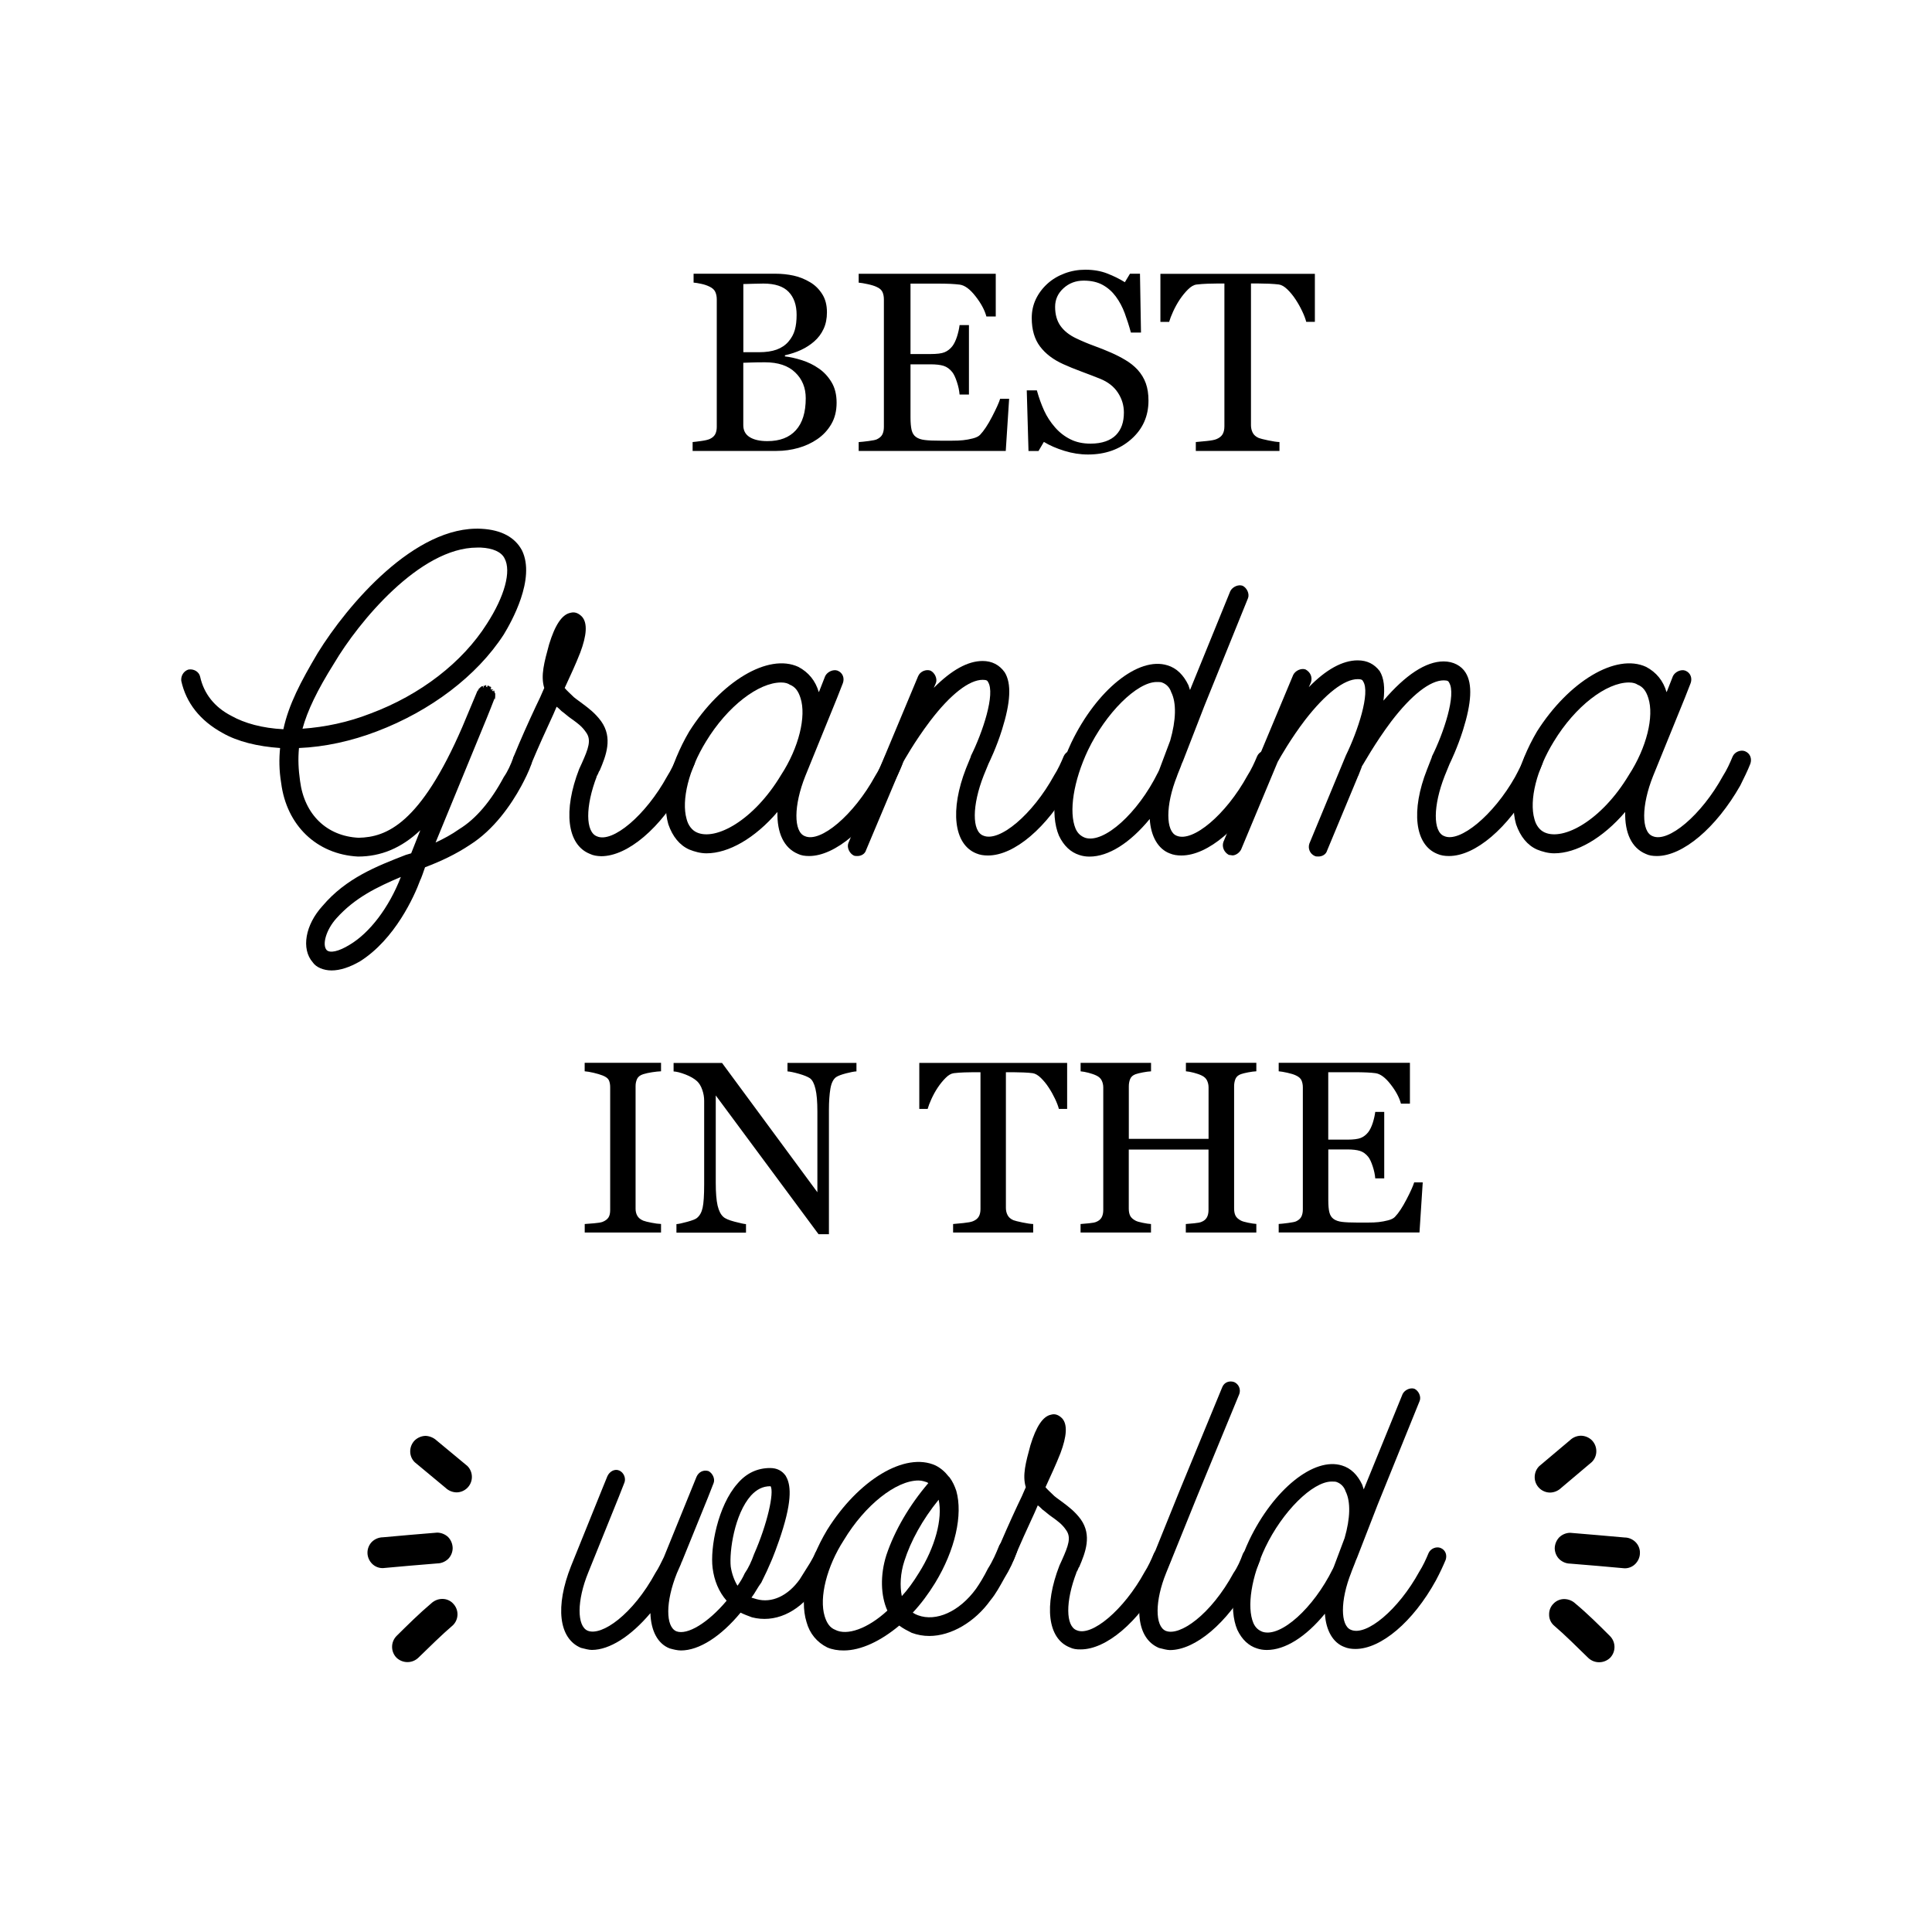 <svg xmlns="http://www.w3.org/2000/svg" viewBox="0 0 400 400" style="enable-background:new 0 0 400 400" xml:space="preserve"><g><path d="M169.49 76.27c1.07.72 1.95 1.67 2.66 2.84.71 1.17 1.06 2.59 1.06 4.27 0 1.71-.37 3.19-1.11 4.45-.74 1.26-1.71 2.29-2.9 3.1-1.15.79-2.46 1.4-3.91 1.81-1.46.41-2.96.62-4.51.62H143.4v-1.84c.41-.03 1.02-.11 1.81-.22s1.36-.25 1.71-.4c.53-.24.91-.56 1.14-.97.22-.41.34-.92.34-1.56V62c0-.59-.1-1.1-.3-1.55-.2-.45-.59-.81-1.17-1.09-.52-.26-1.1-.46-1.73-.59-.64-.14-1.17-.23-1.6-.26v-1.84h16.93c1.31 0 2.56.13 3.76.39 1.2.26 2.34.72 3.43 1.37 1.02.6 1.85 1.42 2.51 2.46.66 1.03.98 2.29.98 3.77 0 1.29-.23 2.44-.7 3.45-.47 1.01-1.12 1.87-1.96 2.6-.79.69-1.7 1.27-2.72 1.75-1.03.47-2.14.84-3.32 1.1v.23c1.05.12 2.23.38 3.53.79 1.27.41 2.43.97 3.45 1.69zm-6.26-5.53c.64-.74 1.08-1.55 1.33-2.43.25-.88.37-1.93.37-3.13 0-2.02-.55-3.61-1.65-4.75-1.1-1.15-2.84-1.72-5.21-1.72-.55 0-1.24.01-2.07.04-.84.03-1.54.05-2.1.06v14.11h3.28c1.41 0 2.62-.18 3.62-.54 1-.37 1.81-.92 2.43-1.64zm3.59 11.71c0-2.17-.73-3.96-2.19-5.35-1.45-1.4-3.54-2.09-6.24-2.09-1.1 0-2.03.01-2.79.04-.76.03-1.33.05-1.71.06v12.93c0 1.09.44 1.91 1.32 2.46.88.55 2.1.83 3.67.83 2.57 0 4.53-.75 5.89-2.25 1.37-1.51 2.05-3.71 2.05-6.63zM208.93 82.56l-.7 10.81h-30.45v-1.84c.52-.03 1.2-.11 2.07-.22.86-.11 1.42-.23 1.68-.35.55-.26.94-.59 1.15-1.01.21-.41.32-.94.32-1.58V62c0-.57-.09-1.07-.28-1.51-.19-.44-.58-.8-1.19-1.07-.47-.23-1.09-.42-1.88-.59-.78-.17-1.41-.28-1.87-.31v-1.84h28.38v8.84h-1.94c-.35-1.31-1.09-2.7-2.24-4.17-1.14-1.47-2.23-2.28-3.27-2.42-.53-.07-1.17-.12-1.91-.16-.74-.03-1.59-.05-2.53-.05h-5.76V73.3h4.14c1.33 0 2.3-.12 2.91-.37.61-.25 1.15-.67 1.61-1.25.38-.5.7-1.17.97-2 .26-.83.44-1.62.53-2.37h1.94v14.37h-1.94c-.07-.83-.25-1.7-.56-2.62-.3-.92-.62-1.59-.94-2-.53-.67-1.14-1.11-1.82-1.32-.68-.21-1.58-.31-2.7-.31h-4.14v10.99c0 1.1.08 1.97.23 2.61.16.64.45 1.12.9 1.44.45.33 1.06.54 1.84.63.78.1 1.88.14 3.31.14h2.25c.93 0 1.72-.03 2.35-.1.66-.07 1.33-.19 2.03-.37.7-.18 1.19-.43 1.49-.74.79-.83 1.62-2.08 2.49-3.76.87-1.68 1.43-2.92 1.67-3.71h1.86zM235.51 76.53c.78.86 1.35 1.8 1.72 2.83.37 1.03.55 2.22.55 3.58 0 3.24-1.2 5.91-3.59 8.01-2.39 2.1-5.37 3.15-8.92 3.15-1.64 0-3.27-.25-4.91-.76s-3.05-1.12-4.24-1.85l-1.11 1.89h-2.07l-.36-12.56h2.09c.43 1.55.94 2.95 1.51 4.2.57 1.25 1.34 2.42 2.29 3.5.89 1.02 1.94 1.83 3.14 2.43 1.19.6 2.58.9 4.17.9 1.19 0 2.23-.16 3.12-.47.88-.31 1.6-.75 2.16-1.32.55-.57.96-1.24 1.23-2.01.27-.77.4-1.65.4-2.65 0-1.47-.41-2.84-1.24-4.1-.83-1.27-2.06-2.23-3.7-2.89-1.12-.45-2.4-.94-3.85-1.48-1.45-.54-2.7-1.05-3.75-1.53-2.07-.93-3.68-2.15-4.82-3.66-1.14-1.51-1.72-3.47-1.72-5.9 0-1.4.28-2.7.85-3.9.57-1.2 1.38-2.28 2.43-3.23 1-.9 2.18-1.6 3.54-2.11s2.78-.76 4.27-.76c1.69 0 3.2.26 4.53.78 1.34.52 2.56 1.12 3.66 1.81l1.06-1.76h2.07l.21 12.18h-2.09c-.38-1.4-.81-2.73-1.28-4.01-.47-1.27-1.09-2.43-1.85-3.46-.74-1-1.64-1.8-2.71-2.39-1.07-.59-2.38-.89-3.93-.89-1.64 0-3.03.52-4.19 1.58s-1.73 2.33-1.73 3.85c0 1.58.37 2.9 1.11 3.94.74 1.04 1.82 1.9 3.23 2.57 1.26.6 2.5 1.12 3.71 1.56 1.22.44 2.39.91 3.53 1.41 1.03.45 2.03.96 2.98 1.53.96.57 1.79 1.23 2.5 1.99zM272.22 66.63h-1.78c-.16-.62-.43-1.36-.84-2.21-.4-.85-.86-1.66-1.36-2.42-.52-.79-1.09-1.49-1.7-2.08-.62-.6-1.2-.94-1.77-1.02-.54-.07-1.21-.12-2.02-.16-.81-.03-1.57-.05-2.25-.05H259v29.34c0 .57.12 1.09.36 1.56s.66.84 1.27 1.1c.31.12.96.28 1.95.49.99.21 1.76.32 2.32.34v1.84h-17.32v-1.84c.48-.03 1.22-.1 2.21-.21.99-.1 1.68-.23 2.05-.39.57-.23.99-.55 1.26-.97.26-.42.4-.99.4-1.69V58.7H252c-.53 0-1.2.01-1.99.04s-1.55.08-2.28.17c-.57.07-1.16.41-1.77 1.02-.62.61-1.18 1.31-1.7 2.08-.52.78-.97 1.6-1.37 2.47-.4.87-.67 1.59-.83 2.16h-1.81v-9.95h31.98v9.94zM136.87 255.18h-15.81v-1.76c.45-.03 1.09-.08 1.93-.15.84-.07 1.44-.17 1.78-.3.54-.22.94-.51 1.19-.88s.37-.89.37-1.55V225.1c0-.58-.09-1.06-.27-1.45-.18-.39-.61-.71-1.29-.98-.5-.2-1.12-.38-1.87-.56-.75-.17-1.37-.28-1.85-.31v-1.76h15.81v1.76c-.51.02-1.12.08-1.83.19s-1.33.24-1.86.41c-.63.2-1.05.52-1.26.96-.21.45-.32.94-.32 1.49v25.42c0 .54.12 1.03.36 1.45.24.42.64.75 1.22 1 .35.13.91.28 1.7.43.78.16 1.44.24 1.99.26v1.77zM177.31 221.82c-.46.02-1.17.15-2.13.4-.95.25-1.64.5-2.05.77-.59.41-1 1.21-1.2 2.38-.2 1.17-.31 2.66-.31 4.45v25.71h-2.15l-21.28-28.73v18.12c0 2.03.13 3.59.38 4.68.26 1.09.65 1.86 1.18 2.33.38.36 1.16.7 2.35 1.01 1.19.31 1.97.48 2.35.5v1.76h-14.4v-1.76c.45-.03 1.2-.19 2.25-.48s1.72-.55 1.98-.78c.58-.46.98-1.17 1.19-2.12.21-.95.32-2.57.32-4.86v-17.3c0-.76-.13-1.52-.4-2.28-.26-.76-.62-1.34-1.06-1.76-.59-.54-1.4-1.01-2.41-1.4-1.02-.39-1.84-.6-2.46-.63v-1.76h10.03l19.74 26.77v-16.7c0-2.04-.13-3.62-.4-4.71-.26-1.1-.64-1.83-1.14-2.19-.46-.31-1.22-.62-2.26-.92-1.05-.3-1.85-.46-2.39-.5v-1.76h14.28v1.76zM220.94 229.59h-1.71c-.15-.59-.42-1.3-.81-2.12-.39-.82-.82-1.59-1.3-2.31-.49-.76-1.04-1.42-1.62-1.99-.59-.57-1.15-.9-1.7-.98-.51-.07-1.16-.12-1.94-.15s-1.5-.05-2.16-.05h-1.44v28.09c0 .54.11 1.04.35 1.5.23.45.63.8 1.21 1.05.3.12.92.27 1.87.47.95.2 1.69.3 2.22.32v1.76h-16.58v-1.76c.46-.03 1.17-.1 2.12-.2.95-.1 1.6-.22 1.97-.37.54-.22.95-.52 1.2-.93.25-.4.38-.95.38-1.62v-28.31h-1.44c-.51 0-1.15.01-1.91.04-.76.02-1.48.08-2.18.16-.54.07-1.11.39-1.69.98-.59.59-1.13 1.25-1.62 1.99-.5.74-.93 1.53-1.31 2.36-.38.83-.64 1.52-.79 2.07h-1.73v-9.53h30.61v9.53zM260.09 255.18h-14.58v-1.76c.4-.03.97-.08 1.72-.15.75-.07 1.26-.17 1.54-.3.5-.2.86-.5 1.09-.9.23-.4.35-.93.35-1.57V238H233.7v12.23c0 .58.09 1.06.28 1.46.19.4.57.74 1.13 1.04.28.15.78.3 1.49.44.72.15 1.29.23 1.7.25v1.76h-14.58v-1.76c.4-.03.97-.08 1.72-.15.75-.07 1.26-.17 1.54-.3.49-.2.86-.5 1.09-.9.23-.4.35-.93.35-1.57v-25.34c0-.53-.11-1.01-.32-1.45-.21-.44-.58-.78-1.11-1.03-.45-.22-.99-.4-1.62-.57-.63-.17-1.18-.26-1.64-.3v-1.76h14.58v1.76c-.46.02-1.02.09-1.7.22-.66.13-1.16.25-1.49.37-.56.2-.94.53-1.13.99-.19.46-.28.97-.28 1.51v10.89h16.51v-10.64c0-.53-.11-1.01-.32-1.45-.21-.44-.58-.78-1.11-1.03-.45-.22-.98-.4-1.62-.57-.63-.17-1.18-.26-1.64-.3v-1.76h14.58v1.76c-.46.02-1.02.09-1.7.22-.66.13-1.16.25-1.49.37-.56.2-.94.53-1.13.99-.19.46-.28.97-.28 1.51v25.32c0 .58.09 1.06.28 1.46.19.4.57.74 1.13 1.04.28.15.78.3 1.49.44.72.15 1.29.23 1.7.25v1.78zM294.56 244.83l-.67 10.34h-29.15v-1.76c.5-.03 1.15-.1 1.98-.21s1.36-.22 1.61-.33c.53-.25.9-.57 1.1-.97.2-.4.31-.9.31-1.51v-25.24c0-.54-.09-1.03-.27-1.45-.18-.42-.56-.76-1.14-1.03-.45-.22-1.04-.4-1.8-.57-.75-.17-1.35-.26-1.79-.3v-1.76h27.17v8.46h-1.86c-.33-1.25-1.04-2.59-2.14-4-1.09-1.41-2.14-2.18-3.13-2.31-.51-.07-1.12-.12-1.83-.15s-1.52-.05-2.43-.05H275v13.96h3.96c1.27 0 2.2-.12 2.79-.36.58-.24 1.1-.64 1.54-1.2.36-.48.67-1.12.93-1.92.25-.8.42-1.55.51-2.26h1.86v13.76h-1.86c-.06-.79-.24-1.63-.53-2.51-.29-.88-.59-1.52-.9-1.92-.51-.64-1.09-1.06-1.74-1.26-.65-.2-1.51-.3-2.59-.3h-3.96v10.52c0 1.05.07 1.89.22 2.49.15.61.44 1.07.87 1.38.43.31 1.01.52 1.76.61.74.09 1.8.14 3.17.14h2.15c.89 0 1.64-.03 2.25-.1.63-.07 1.28-.19 1.94-.36.67-.17 1.14-.41 1.43-.71.76-.79 1.55-1.99 2.39-3.6.84-1.61 1.37-2.79 1.6-3.55h1.77zM172.22 323.16c-.32.75-.75 1.5-1.18 2.36-.65.96-1.4 2.47-2.47 3.75-3.54 4.72-8.26 6.76-12.88 5.58-.86-.32-1.72-.64-2.36-.97-4.08 4.94-8.59 7.83-12.34 7.83-.75 0-1.61-.22-2.36-.43-2.47-.97-3.86-3.65-3.97-7.3-4.08 4.83-8.48 7.62-12.13 7.62-.64 0-1.39-.22-2.25-.43-4.62-1.93-5.37-8.58-2.04-16.96l6.33-15.67 1.18-2.9c.43-.97 1.5-1.61 2.47-1.18.96.43 1.39 1.61 1.07 2.47l-1.18 3-6.33 15.67c-2.36 5.79-2.36 11.05-.11 12.02 2.9 1.18 9.34-3.33 14.06-12.02.65-.97 1.18-2.15 1.72-3.22l6.76-16.63c.43-.97 1.4-1.5 2.47-1.18.86.43 1.4 1.61 1.07 2.47l-1.18 3.01-5.36 13.2c-.11.21-.22.43-.22.54l-.85 1.93c-2.36 5.9-2.36 11.05-.11 12.02 2.25.86 6.54-1.72 10.41-6.33-1.61-1.82-2.58-4.18-2.9-6.76-.54-4.18 1.07-12.88 5.15-17.49 1.82-2.14 4.08-3.22 6.76-3.22 1.39 0 2.47.54 3.22 1.61.75 1.29 1.61 3.75-.54 10.84-1.07 3.54-2.36 6.65-2.47 6.87-.54 1.29-1.18 2.68-2.04 4.4-.75.97-1.29 2.15-2.04 3.11l1.07.32c3.11.86 6.44-.64 8.91-4.08l2.15-3.43c.43-.75.86-1.5 1.07-2.04.43-.97 1.61-1.29 2.47-.97.97.55 1.4 1.63.97 2.59zm-18.03 2.58c.75-1.07 1.4-2.47 1.93-3.97 2.79-6.33 4.18-12.77 3.43-14.06h-.1c-1.51 0-2.79.65-3.97 1.93-3.43 3.86-4.51 11.59-4.19 14.7.22 1.5.75 2.9 1.4 3.97.54-.75 1.07-1.61 1.5-2.57z"/><path d="M171.27 341.08c-2.15-1.07-3.65-2.9-4.29-5.26-1.5-4.83.11-12.13 4.29-19.1 6.44-10.3 16.1-16.2 22.43-13.31 1.07.54 1.93 1.29 2.68 2.25l.21.21c.65.86 1.07 1.82 1.4 2.79 1.39 4.94-.21 12.23-4.4 19.1-1.39 2.25-2.9 4.29-4.61 6.12.32.22.75.43 1.07.54 3.76 1.4 8.58-.75 12.02-5.47.75-1.07 1.61-2.47 2.47-4.19.96-1.5 1.72-3.22 2.36-4.83.54-.97 1.5-1.4 2.57-1.07.97.43 1.4 1.61 1.07 2.47-.64 1.82-1.5 3.65-2.57 5.37-.96 1.72-1.82 3.32-2.9 4.61-3.22 4.51-8.15 7.4-12.66 7.4-1.29 0-2.47-.22-3.65-.65-.86-.43-1.72-.86-2.58-1.5-3.86 3.22-7.94 5.15-11.48 5.15-1.18.02-2.47-.2-3.43-.63zm12.45-7.62c-1.4-3.11-1.51-7.4-.21-11.48 1.72-5.15 4.83-10.41 8.69-14.92l-.22-.11h.11c-.64-.21-1.18-.43-1.93-.43-4.61 0-11.05 5.04-15.45 12.34-3.54 5.47-5.15 11.91-3.97 15.77.43 1.4 1.07 2.36 2.15 2.79 2.45 1.3 6.75-.2 10.83-3.96zm6.54-7.83c3.32-5.26 4.94-11.16 4.08-15.13-3.33 4.08-5.8 8.58-7.09 12.66-.86 2.58-.96 5.26-.54 7.3 1.19-1.29 2.37-2.9 3.55-4.83z"/><path d="M221.5 341.08c-4.62-1.82-5.37-8.69-2.15-16.96l.54-1.18c1.29-2.9 1.93-4.61.86-6.12-.86-1.29-1.82-1.93-3-2.79-.65-.43-1.18-.96-1.93-1.5-.32-.32-.64-.64-.96-.86l-.65 1.5c-1.5 3.22-3 6.55-4.4 9.87-.43.86-1.61 1.4-2.47 1.07-.86-.43-1.4-1.61-1.07-2.47 1.4-3.43 2.9-6.76 4.4-9.98.64-1.29 1.18-2.47 1.71-3.75-.75-2.47 0-5.15.96-8.69 1.18-3.86 2.58-6.01 4.29-6.33.75-.22 1.5 0 2.26.75 1.18 1.29.96 3.75-.32 7.19-.97 2.47-2.04 4.72-3.11 7.08.43.54 1.07 1.07 1.82 1.82.64.54 1.18.86 1.72 1.29 1.29.97 2.57 1.93 3.76 3.54 2.36 3.33.96 6.87-.32 9.87l-.1.11c-.11.21-.22.64-.54 1.07l.1-.11c-2.36 6.12-2.25 11.16 0 12.02 3.11 1.39 9.77-4.19 14.06-12.02.75-1.18 1.4-2.58 1.93-3.86.43-.97 1.61-1.4 2.47-1.07 1.07.43 1.4 1.5 1.07 2.47-.54 1.29-1.18 2.68-2.04 4.29-4.72 8.58-11.38 14.16-16.63 14.16-.87.02-1.62-.09-2.26-.41z"/><path d="M239.96 341.19c-4.61-1.93-5.37-8.58-2.04-16.96l6.33-15.67 8.8-21.35c.43-1.07 1.5-1.4 2.47-1.07.97.43 1.4 1.5 1.07 2.47l-8.8 21.35-6.34 15.67c-2.36 5.79-2.36 11.05-.1 12.02 2.9 1.18 9.34-3.33 14.06-12.02.75-1.07 1.39-2.47 1.93-3.97.43-.86 1.61-1.4 2.47-1.07.96.43 1.4 1.61 1.07 2.47-.54 1.5-1.29 3.01-2.04 4.4-4.72 8.58-11.38 14.17-16.63 14.17-.64-.01-1.39-.23-2.25-.44z"/><path d="M299.31 322.95c-.54 1.29-1.18 2.68-2.04 4.29-4.72 8.58-11.38 14.16-16.63 14.16-.86 0-1.61-.11-2.36-.43-2.25-.86-3.76-3.33-3.97-6.87-3.97 4.83-8.26 7.51-12.02 7.51-.75 0-1.4-.11-2.04-.32-1.72-.54-3.11-1.82-4.08-3.86-1.82-4.29-.86-11.48 2.47-18.56 5.04-10.52 13.42-17.28 19.21-15.45 1.82.54 3.22 1.93 4.18 3.97l.32.97 8.05-19.75c.43-.86 1.61-1.39 2.47-1.07.86.43 1.39 1.61 1.07 2.47l-8.69 21.46-4.29 11.05c-.21.43-.32.75-.43 1.07l-.64 1.61c0 .11-.11.21-.11.32-2.36 5.9-2.25 11.05-.1 11.91 3.22 1.4 9.87-4.18 14.16-12.02.75-1.18 1.4-2.57 1.93-3.86.43-.97 1.61-1.4 2.47-1.07 1.07.43 1.39 1.5 1.07 2.47zm-20.71-14.17c-.32-.96-.97-1.61-1.82-1.93-.21-.11-.65-.11-1.07-.11-3.97 0-10.2 6.22-13.74 13.63-2.9 6.12-3.87 12.34-2.47 15.67.43.97 1.07 1.5 1.93 1.82 3.76 1.18 10.52-4.94 14.49-12.99.11-.11.11-.32.21-.43l2.26-6.01c1.17-4.07 1.28-7.5.21-9.65zM96.77 303.52l-6.39-5.3c-.61-.56-1.42-.9-2.26-.94-.84.02-1.64.35-2.26.94-.59.6-.93 1.41-.93 2.26-.01.85.33 1.66.93 2.25l6.39 5.31c.6.58 1.42.92 2.26.94 1.75 0 3.19-1.43 3.19-3.19 0-.85-.33-1.67-.93-2.27zM92.79 318.24c-.61-.58-1.42-.91-2.26-.93-3.76.29-7.52.64-11.25.97-.85.01-1.65.34-2.27.93-.59.59-.93 1.41-.93 2.26s.34 1.65.93 2.26c.59.61 1.42.95 2.27.93 3.57-.32 7.48-.68 11.25-.97.84-.01 1.64-.35 2.26-.93.59-.6.93-1.42.93-2.26-.02-.84-.34-1.64-.93-2.26zM93.79 331.97c-.58-.61-1.41-.95-2.26-.93-.84.01-1.64.35-2.26.93-2.5 2.11-4.84 4.44-7.17 6.74-1.23 1.25-1.23 3.26 0 4.51 1.28 1.2 3.25 1.2 4.51 0 2.37-2.29 4.73-4.65 7.17-6.74 1.25-1.24 1.25-3.26.01-4.5.01-.01.01-.01 0-.01zM318.68 303.55l6.37-5.37c.6-.58 1.42-.92 2.26-.93.84.01 1.65.34 2.26.93.59.6.93 1.41.93 2.26.01.85-.33 1.67-.93 2.26l-6.37 5.38c-.61.58-1.42.92-2.26.94-1.76 0-3.2-1.43-3.2-3.18 0-.87.33-1.69.94-2.29zM322.83 318.28c.6-.58 1.41-.92 2.25-.93 3.58.29 7.53.64 11.26.97.84 0 1.65.34 2.26.93.6.59.95 1.41.93 2.26 0 .85-.34 1.65-.93 2.26-.59.61-1.41.95-2.26.93-3.58-.32-7.48-.68-11.26-.97-.84-.01-1.64-.35-2.25-.93-.6-.6-.93-1.42-.94-2.26.02-.85.36-1.65.94-2.26zM321.65 332c.59-.61 1.41-.95 2.26-.93.84.02 1.65.35 2.26.93 2.5 2.08 4.87 4.44 7.17 6.74 1.23 1.25 1.23 3.26 0 4.51-1.27 1.2-3.25 1.2-4.51 0-2.37-2.29-4.69-4.65-7.17-6.77-.61-.57-.95-1.38-.93-2.22-.02-.85.31-1.67.92-2.26zM110.02 158.21c-.56 1.56-1.34 3.12-2.11 4.56-2.11 3.89-5.67 9.01-10.57 12.12-3 2-6.12 3.45-9.34 4.67-.22.67-.89 2.56-1 2.67-1.22 3.34-5.23 12.24-12.46 16.8-2.11 1.22-4.12 1.89-5.89 1.89-1.67 0-3.23-.67-3.89-1.67-2.45-2.78-1.55-7.79 2.01-11.68 4.89-5.78 11.23-8.23 17.24-10.57l1.12-.33 1.89-4.78c-3.89 3.67-8.12 5.45-12.9 5.45-8.56-.45-14.79-6.46-15.91-15.24-.44-2.67-.44-5-.22-7.23-4.67-.33-8.79-1.33-11.9-3.11-4.67-2.56-7.56-6.23-8.56-10.79-.11-1 .45-2 1.45-2.34 1.12-.22 2.23.45 2.45 1.45.78 3.56 3 6.34 6.45 8.12 2.78 1.56 6.46 2.56 10.79 2.78 1.11-5.12 3.56-9.79 7.12-15.8 6.12-9.9 20.13-26.48 33.93-25.7 4.12.23 6.9 1.78 8.34 4.45 2.9 5.89-2.22 14.91-3.78 17.47-5.56 8.56-15.13 15.79-26.25 20.02-5.23 2-10.79 3.23-16.13 3.45-.22 2.34-.11 4.45.22 6.79.89 7.01 5.56 11.46 12.12 11.79 5.79-.11 12.79-2.89 21.47-22.92l3.12-7.45.33-.33c-.22 0-.22.22-.22.22 0-.22.11-.33.22-.33 0-.11 0-.11.11-.11 0-.11 0-.11.11-.11 0-.11.11-.11.22-.22l.11-.11h.29v.33c0-.11 0-.11.11-.11v-.33h.33v-.11h.22v.33c.11 0 .11 0 .22.11v-.33h.33l.33.33c0-.22-.22-.22-.22-.22.22 0 .44.11.33.44-.11 0-.11.11-.11.11.11 0 .11 0 .22.11h.33v.11h-.33c.11 0 .11 0 .11.11.11 0 .11 0 .11.11h.33l.11.11v.33h.11v.56c0 .78-.11 1.11-.11.22v.22c-1.11 2.9-2.22 5.56-3.23 8.01l-9.01 21.91c1.67-.78 3.34-1.67 4.9-2.78 3.45-2.11 6.56-5.79 9.23-10.79.78-1.11 1.45-2.56 2-4.12.44-.89 1.67-1.45 2.56-1.11 1.04.46 1.48 1.68 1.15 2.57zm-47.39-7.34c4.68-.33 9.46-1.34 14.02-3.12 10.46-3.89 19.14-10.68 24.14-18.58 3.67-5.67 5.12-10.9 3.67-13.57-.66-1.34-2.44-2.11-4.89-2.23h-.78c-11.9 0-24.59 15.46-29.59 23.92-3.57 5.68-5.57 9.91-6.57 13.58zm20.36 30.7c-5.01 2.11-9.57 4.34-13.35 8.57-2.11 2.34-3 5.45-2.01 6.56.67.67 2.45.33 4.78-1.11 4.12-2.45 8.13-7.67 10.58-14.02zm19.35-38.49-.23-.22c.01 0 .23 0 .23.22z"/><path d="M122.14 176.79c-4.78-1.89-5.56-9.01-2.23-17.57l.56-1.22c1.34-3 2.01-4.78.89-6.34-.89-1.33-1.89-2-3.12-2.89-.67-.45-1.22-1-2-1.56-.33-.33-.67-.67-1-.89l-.67 1.56c-1.55 3.34-3.11 6.78-4.56 10.24-.45.89-1.67 1.45-2.56 1.11-.89-.45-1.45-1.67-1.11-2.56 1.45-3.56 3-7.01 4.56-10.34.66-1.33 1.22-2.56 1.78-3.89-.78-2.56 0-5.34 1-9.01 1.22-4.01 2.67-6.23 4.45-6.56.78-.22 1.56 0 2.34.78 1.22 1.34 1 3.89-.33 7.45-1 2.56-2.11 4.9-3.23 7.34.45.56 1.12 1.12 1.89 1.89.67.56 1.22.89 1.78 1.34 1.34 1 2.67 2 3.89 3.67 2.45 3.45 1 7.12-.33 10.24l-.11.11c-.11.23-.22.67-.56 1.11l.11-.11c-2.45 6.34-2.34 11.57 0 12.46 3.23 1.45 10.12-4.34 14.57-12.46.78-1.22 1.45-2.67 2-4.01.45-1 1.67-1.45 2.56-1.11 1.11.45 1.45 1.56 1.11 2.56-.56 1.33-1.22 2.78-2.11 4.45-4.9 8.9-11.79 14.69-17.24 14.69-.89-.03-1.66-.15-2.33-.48z"/><path d="M186.88 158.1c-.56 1.45-1.34 3-2.11 4.56-5.01 8.79-11.9 14.57-17.24 14.57-.89 0-1.67-.11-2.34-.45-2.9-1.22-4.34-4.34-4.23-8.67-4.67 5.45-10.12 8.56-14.69 8.56-1.22 0-2.44-.33-3.56-.78-2-.89-3.45-2.67-4.34-5.23-1.45-5 .22-12.24 4.34-19.24 6.56-10.34 16.35-16.24 22.58-13.35 2.11 1.11 3.56 2.89 4.23 5.23l.11-.22 1.22-3.11c.44-.89 1.67-1.45 2.56-1.12 1.11.45 1.45 1.56 1.11 2.56l-1.22 3.11-6.56 16.13c-2.45 6.12-2.45 11.57-.11 12.46 3.23 1.45 10.12-4.34 14.57-12.46.78-1.22 1.45-2.67 2-4.01.44-1 1.67-1.45 2.56-1.11 1.12.46 1.45 1.57 1.12 2.57zm-21.14-13.57c-.45-1.45-1.11-2.34-2.23-2.78-.33-.23-.89-.45-1.78-.45-4.67 0-11.12 4.9-15.57 12.24-3.56 5.78-5.12 12.12-4.01 16.02.33 1.33 1.12 2.34 2.11 2.78 3.89 1.78 11.79-2.45 17.46-11.9 3.69-5.67 5.24-12.13 4.02-15.91z"/><path d="M223.92 157.99c-.67 1.45-1.34 3-2.23 4.56-4.89 8.79-11.68 14.57-17.13 14.57-.89 0-1.67-.11-2.45-.44-4.67-1.89-5.45-9.01-2.11-17.58l1-2.45v-.11c2.45-4.9 5.12-12.91 3.56-15.35-.11-.22-.22-.44-1.11-.44-2.78 0-6.68 3-10.9 8.56-3.12 4.12-5.45 8.23-5.79 8.9v.11l-7.45 17.69c-.22.78-1 1.22-1.78 1.22-.33 0-.56 0-.78-.11-.89-.44-1.45-1.67-1.11-2.56l14.46-34.59c.44-1 1.67-1.45 2.56-1.12.89.45 1.45 1.67 1.11 2.56l-.44 1c3.67-3.67 7.01-5.56 10.12-5.56 1.89 0 3.45.78 4.56 2.34 1.45 2.34 1.22 6.23-.56 11.9-1.11 3.56-2.56 6.56-2.78 7.01l-1 2.44c-2.45 6.23-2.45 11.57-.11 12.46 3.33 1.45 10.23-4.34 14.68-12.46.78-1.22 1.45-2.67 2-4 .45-1 1.67-1.45 2.56-1.12 1 .46 1.45 1.57 1.12 2.57z"/><path d="M263.96 157.99c-.56 1.33-1.22 2.78-2.11 4.45-4.9 8.9-11.79 14.68-17.24 14.68-.89 0-1.67-.11-2.45-.44-2.34-.89-3.89-3.45-4.12-7.12-4.12 5.01-8.56 7.79-12.46 7.79-.78 0-1.45-.11-2.11-.33-1.78-.56-3.23-1.89-4.23-4.01-1.89-4.45-.89-11.9 2.56-19.24 5.23-10.9 13.9-17.91 19.91-16.02 1.89.56 3.33 2 4.34 4.11l.33 1 8.34-20.47c.44-.89 1.67-1.45 2.56-1.11.89.44 1.45 1.67 1.11 2.56l-9.01 22.25-4.45 11.46c-.23.45-.33.78-.45 1.12l-.67 1.67c0 .11-.11.22-.11.33-2.45 6.12-2.34 11.46-.11 12.35 3.34 1.45 10.24-4.34 14.69-12.46.78-1.22 1.45-2.67 2-4 .44-1 1.67-1.45 2.56-1.12 1.12.44 1.45 1.55 1.12 2.55zm-21.47-14.68c-.33-1-1-1.67-1.89-2-.22-.11-.66-.11-1.11-.11-4.11 0-10.57 6.46-14.24 14.13-3 6.34-4.01 12.79-2.56 16.24.44 1 1.11 1.56 2 1.89 3.89 1.22 10.9-5.12 15.02-13.46.11-.11.11-.33.23-.44l2.34-6.23c1.21-4.24 1.32-7.8.21-10.02z"/><path d="M319.35 158.1c-.56 1.55-1.33 3-2.22 4.56-4.9 8.79-11.68 14.57-17.13 14.57-.89 0-1.67-.11-2.44-.45-4.68-1.89-5.45-9.01-2.11-17.46l1-2.56v-.11c2.45-4.89 5.12-12.9 3.56-15.35-.11-.22-.22-.44-1.11-.44-2.78 0-6.67 3-10.9 8.56-3.34 4.45-5.79 8.9-5.89 9.01l-.23.33.11-.11-.78 2s-.11.11-.11.22l-6.34 15.24c-.22.78-1 1.22-1.78 1.22-.33 0-.56 0-.78-.11-1-.45-1.45-1.56-1.11-2.56l7.56-18.25c2.45-5.01 5.12-13.01 3.56-15.35-.11-.22-.22-.45-1.11-.45-2.78 0-6.67 3-10.9 8.46-2.89 3.78-5.12 7.67-5.67 8.68l-7.57 18.13c-.33.66-1.11 1.22-1.78 1.22l-.78-.11c-1-.56-1.45-1.67-1.11-2.67l14.46-34.6c.45-.89 1.67-1.45 2.56-1.11 1 .56 1.45 1.56 1.11 2.67l-.45 1c3.56-3.67 7.01-5.56 10.12-5.56 2 0 3.45.78 4.56 2.22.89 1.45 1.11 3.45.78 6.12 4.56-5.34 8.79-8.12 12.46-8.12 2 0 3.67.89 4.56 2.34 1.45 2.34 1.22 6.23-.56 11.9-1.12 3.56-2.56 6.56-2.78 7.01l-1 2.45c-2.44 6.23-2.44 11.57-.11 12.46 3.23 1.45 10.23-4.34 14.68-12.24.78-1.45 1.45-2.78 2-4.23.45-.89 1.67-1.45 2.56-1.11 1 .47 1.45 1.69 1.11 2.58z"/><path d="M362.4 158.1c-.56 1.45-1.34 3-2.11 4.56-5.01 8.79-11.9 14.57-17.24 14.57-.89 0-1.67-.11-2.34-.45-2.9-1.22-4.34-4.34-4.23-8.67-4.67 5.45-10.12 8.56-14.69 8.56-1.22 0-2.44-.33-3.56-.78-2-.89-3.45-2.67-4.34-5.23-1.45-5 .22-12.24 4.34-19.24 6.56-10.34 16.35-16.24 22.58-13.35 2.11 1.11 3.56 2.89 4.23 5.23l.11-.22 1.22-3.11c.44-.89 1.67-1.45 2.56-1.12 1.11.45 1.45 1.56 1.11 2.56l-1.22 3.11-6.56 16.13c-2.45 6.12-2.45 11.57-.11 12.46 3.23 1.45 10.12-4.34 14.57-12.46.78-1.22 1.45-2.67 2-4.01.44-1 1.67-1.45 2.56-1.11 1.12.46 1.45 1.57 1.12 2.57zm-21.13-13.57c-.45-1.45-1.11-2.34-2.23-2.78-.33-.23-.89-.45-1.78-.45-4.67 0-11.12 4.9-15.57 12.24-3.56 5.78-5.12 12.12-4.01 16.02.33 1.33 1.12 2.34 2.11 2.78 3.89 1.78 11.79-2.45 17.46-11.9 3.68-5.67 5.24-12.13 4.02-15.91z"/></g></svg>